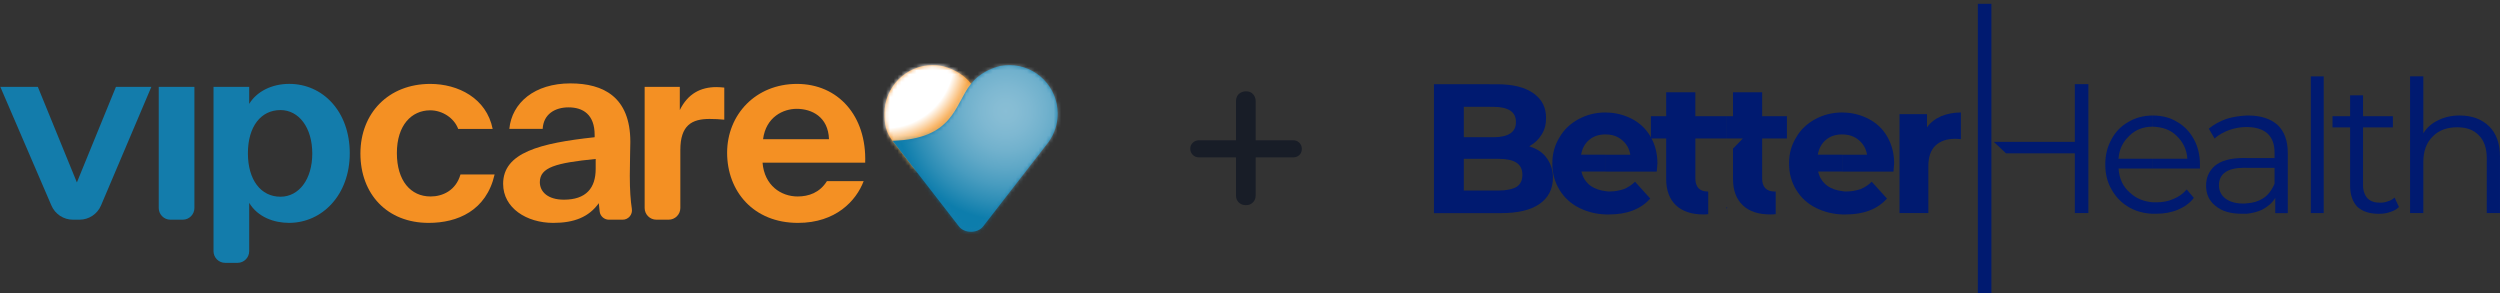 <svg width="656" height="77" viewBox="0 0 656 77" fill="none" xmlns="http://www.w3.org/2000/svg">
<rect x="0" y="0" width="656" height="77" fill="#333333" stroke="none"/>
<path d="M401.266 38.381C403.132 38.996 404.738 39.882 405.801 41.395C406.864 42.81 407.494 44.582 407.494 46.624C407.494 49.638 406.246 51.939 403.935 53.538C401.624 55.138 398.238 55.925 393.876 55.925H390.934V49.995H393.245C395.297 49.995 396.891 49.638 397.966 49.023C399.029 48.31 399.474 47.252 399.474 45.837C399.474 43.007 397.422 41.678 393.245 41.678H390.934V36.007H391.911C393.863 36.007 395.297 35.65 396.273 35.035C397.336 34.322 397.781 33.35 397.781 32.021C397.781 30.692 397.336 29.72 396.273 29.007C395.297 28.392 393.876 28.035 391.911 28.035H390.934V22.105H392.887C396.977 22.105 400.178 22.905 402.402 24.492C404.627 26.079 405.69 28.207 405.69 30.963C405.69 32.562 405.331 34.063 404.528 35.306C403.725 36.634 402.662 37.606 401.241 38.406L401.266 38.381ZM390.947 55.925H376.266V22.093H390.947V28.023H384.1V35.995H390.947V41.666H384.1V49.995H390.947V55.925Z" fill="#001A70"/>
<path d="M434.902 42.983C434.902 43.069 434.816 43.783 434.729 45.025H421.296V40.596H427.797C427.525 38.997 426.82 37.767 425.659 36.783C424.411 35.724 422.989 35.282 421.383 35.282H421.296V29.524C423.879 29.524 426.19 30.139 428.242 31.209C430.293 32.28 431.974 33.867 433.135 35.909C434.297 37.951 434.915 40.252 434.915 42.995L434.902 42.983ZM421.284 50.156C421.642 50.242 422.087 50.242 422.446 50.242C423.78 50.242 425.028 49.971 426.091 49.627C427.154 49.184 428.143 48.568 429.032 47.683L433.036 52.112C430.54 54.855 426.981 56.27 422.273 56.27H421.296V50.156H421.284ZM421.284 45.013H414.969C415.328 46.612 416.131 47.843 417.465 48.827C418.528 49.54 419.863 49.983 421.296 50.156V56.27C418.714 56.184 416.489 55.556 414.45 54.584C412.139 53.428 410.446 51.841 409.198 49.799C407.95 47.757 407.332 45.456 407.332 42.885C407.332 40.313 407.95 38.099 409.198 36.069C410.36 34.027 412.04 32.44 414.178 31.283C416.316 30.127 418.627 29.512 421.296 29.512V35.269C419.603 35.269 418.182 35.712 417.021 36.684C415.859 37.656 415.155 38.985 414.883 40.584H421.284V45.013Z" fill="#001A70"/>
<path d="M453.145 54.669V54.399L453.231 54.571L453.145 54.657V54.669ZM453.145 36.338H457.322L454.739 38.996V46.968C454.739 49.982 455.629 52.282 457.322 53.882C459.015 55.481 461.412 56.269 464.526 56.269C465.058 56.269 465.503 56.269 465.948 56.182V50.253H465.589C464.613 50.253 463.81 49.982 463.192 49.367C462.66 48.752 462.388 47.952 462.388 46.882V36.338H468.889V30.495H462.388V24.208H454.739V30.495H453.132V36.338H453.145ZM453.145 30.495V36.338H444.865V46.882C444.865 47.94 445.137 48.739 445.668 49.367C446.286 49.982 447.089 50.253 448.066 50.253H448.239V56.182C447.88 56.269 447.435 56.269 446.991 56.269C443.876 56.269 441.479 55.469 439.786 53.882C438.093 52.295 437.203 49.982 437.203 46.968V36.338H433.199V30.495H437.203V24.208H444.853V30.495H453.132H453.145ZM453.145 54.411L453.058 54.239V54.768L453.145 54.681V54.411Z" fill="#001A70"/>
<path d="M497.016 42.983C497.016 43.069 496.929 43.783 496.843 45.025H483.41V40.596H489.91C489.638 38.997 488.934 37.767 487.772 36.783C486.524 35.724 485.103 35.282 483.41 35.282V29.524C485.992 29.524 488.303 30.139 490.355 31.209C492.406 32.28 494.087 33.867 495.248 35.909C496.41 37.951 497.028 40.252 497.028 42.995L497.016 42.983ZM483.397 50.156C483.756 50.242 484.201 50.242 484.559 50.242C485.894 50.242 487.142 49.971 488.205 49.627C489.267 49.184 490.256 48.568 491.146 47.683L495.15 52.112C492.653 54.855 489.094 56.27 484.386 56.27H483.41V50.156H483.397ZM483.397 45.013H477.082C477.441 46.612 478.244 47.843 479.579 48.827C480.642 49.54 481.976 49.983 483.41 50.156V56.27C480.827 56.184 478.602 55.556 476.563 54.584C474.253 53.428 472.559 51.841 471.311 49.799C470.063 47.757 469.445 45.456 469.445 42.885C469.445 40.313 470.063 38.099 471.311 36.069C472.473 34.027 474.154 32.44 476.292 31.283C478.429 30.127 480.74 29.512 483.41 29.512V35.269C481.717 35.269 480.295 35.712 479.134 36.684C477.972 37.656 477.268 38.985 476.996 40.584H483.397V45.013Z" fill="#001A70"/>
<path d="M505.638 33.412C506.614 32.083 507.776 31.197 509.37 30.484C510.878 29.869 512.657 29.512 514.536 29.512V36.512C513.819 36.426 513.288 36.426 512.929 36.426C510.791 36.426 509.098 37.041 507.863 38.197C506.627 39.354 505.997 41.212 505.997 43.598V55.913H498.434V29.955H505.638V33.412Z" fill="#001A70"/>
<path d="M547.991 22.08V55.912H544.432V40.239H526.377L523.164 37.225H544.432V22.08H547.991Z" fill="#001A70"/>
<path d="M577.265 44.225H564.895V41.654H573.965C573.792 39.168 572.804 37.225 571.123 35.625C569.517 34.026 567.391 33.325 564.895 33.239V30.311C567.292 30.311 569.43 30.84 571.296 31.996C573.162 33.054 574.583 34.567 575.659 36.511C576.734 38.455 577.265 40.669 577.265 43.154V44.212V44.225ZM564.895 53.083H565.958C567.465 53.083 568.985 52.812 570.32 52.197C571.655 51.668 572.816 50.868 573.792 49.712L575.659 51.926C574.596 53.341 573.162 54.313 571.482 55.026C569.801 55.74 567.836 56.084 565.871 56.084H564.895V53.07V53.083ZM564.895 44.225H555.911C556.084 46.882 557.072 49.011 558.938 50.597C560.545 52.098 562.584 52.898 564.895 53.083V56.097C562.67 56.011 560.619 55.482 558.84 54.498C556.788 53.341 555.28 51.84 554.119 49.798C552.957 47.854 552.426 45.64 552.426 43.154C552.426 40.669 552.957 38.553 554.032 36.597C555.095 34.555 556.615 33.054 558.481 31.996C560.434 30.84 562.572 30.311 564.882 30.311V33.239C562.386 33.239 560.347 34.038 558.741 35.625C557.048 37.225 556.071 39.168 555.898 41.654H564.882V44.225H564.895Z" fill="#001A70"/>
<path d="M589.997 30.311C593.284 30.311 595.867 31.196 597.647 32.796C599.426 34.481 600.316 36.954 600.316 40.153V55.925H597.029V51.938C596.225 53.267 595.076 54.239 593.556 55.039C592.394 55.568 591.06 55.925 589.552 56.097V53.353C591.159 53.267 592.58 52.824 593.729 52.111C595.15 51.225 596.127 49.896 596.843 48.211V44.053H589.552V41.481H596.843V39.98C596.843 37.852 596.225 36.167 594.977 35.022C593.816 33.964 591.95 33.337 589.639 33.337H589.552V30.323H589.997V30.311ZM589.552 56.084H588.218C585.375 56.084 583.052 55.469 581.371 54.042C579.678 52.714 578.875 50.942 578.875 48.727C578.875 46.513 579.678 44.828 581.186 43.499C582.792 42.17 585.276 41.457 588.749 41.457H589.552V44.028H588.835C584.473 44.028 582.249 45.627 582.249 48.629C582.249 50.044 582.867 51.286 583.942 52.086C585.103 52.972 586.698 53.415 588.749 53.415C589.021 53.415 589.28 53.415 589.552 53.329V56.072V56.084ZM589.552 33.325C587.946 33.325 586.438 33.595 584.93 34.124C583.509 34.653 582.175 35.367 581.099 36.339L579.592 33.768C580.84 32.709 582.434 31.824 584.214 31.196C585.907 30.667 587.686 30.397 589.552 30.311V33.325Z" fill="#001A70"/>
<path d="M609.742 20.039H606.355V55.913H609.742V20.039Z" fill="#001A70"/>
<path d="M629.488 54.327C628.87 54.942 628.067 55.385 627.09 55.656C626.201 56.012 625.138 56.098 624.149 56.098C621.752 56.098 619.873 55.483 618.539 54.241C617.291 52.912 616.673 51.054 616.673 48.754V33.425H612.051V30.497H616.673V25.01H620.059V30.497H627.894V33.425H620.059V48.569C620.059 50.07 620.504 51.227 621.22 52.026C622.024 52.826 623.086 53.183 624.507 53.183C625.224 53.183 625.929 53.097 626.559 52.826C627.276 52.654 627.807 52.297 628.338 51.854L629.5 54.339L629.488 54.327Z" fill="#001A70"/>
<path d="M645.506 30.311C648.706 30.311 651.203 31.283 653.155 33.141C655.021 34.999 655.997 37.656 655.997 41.113V55.901H652.525V41.458C652.525 38.886 651.808 36.856 650.473 35.528C649.139 34.113 647.273 33.399 644.776 33.399C642.021 33.399 639.883 34.199 638.276 35.884C636.67 37.484 635.879 39.698 635.879 42.528V55.901H632.406V20.026H635.879V34.999C636.769 33.498 638.103 32.341 639.796 31.542C641.403 30.742 643.269 30.299 645.493 30.299L645.506 30.311Z" fill="#001A70"/>
<path d="M522.543 0.994V77H518.984C518.984 -0.064 518.984 76.557 518.984 0.994H522.543Z" fill="#001A70"/>
<path d="M112.957 51.552C107.802 51.552 104.14 47.475 104.14 40.155C104.14 32.835 108.005 28.947 112.889 28.947C116.094 28.947 119.177 30.976 120.229 33.831H129.274C127.662 25.766 120.219 22.018 112.892 22.018C101.968 22.018 94.574 29.66 94.574 40.284C94.574 50.907 101.56 58.485 112.484 58.485C120.016 58.485 127.613 55.314 129.782 45.787H120.83C119.608 49.997 116.149 51.556 112.96 51.556" fill="#F49023"/>
<path d="M132.02 48.247C132.02 40.021 141.721 37.559 156.036 36.008V35.42C156.036 30.049 152.986 28.171 149.183 28.171C145.588 28.171 142.602 29.985 142.397 33.807H133.648C134.327 26.939 140.295 21.884 149.659 21.884C158.343 21.884 165.4 25.452 165.4 37.24C165.4 38.337 165.261 42.937 165.261 46.118C165.261 49.912 165.458 52.57 165.799 54.812C166.03 56.303 164.888 57.648 163.382 57.648H159.782C158.559 57.648 157.516 56.745 157.356 55.532C157.262 54.835 157.185 54.083 157.124 53.309C154.546 56.935 150.679 58.487 145.183 58.487C138.197 58.487 132.023 54.599 132.023 48.251M141.653 47.796C141.653 50.325 143.754 52.396 147.963 52.396C153.797 52.396 156.307 49.351 156.307 44.299V41.711C145.859 42.747 141.653 43.911 141.653 47.799" fill="#F49023"/>
<path d="M186.184 31.211C181.57 31.211 178.52 32.828 178.52 39.373V54.575C178.52 56.272 177.146 57.643 175.456 57.643H172.219C170.527 57.643 169.156 56.268 169.156 54.575V22.788H178.381V28.879C180.482 24.601 183.813 22.853 188.015 22.853C188.626 22.853 189.44 22.917 190.052 22.985V31.405C188.694 31.276 187.542 31.211 186.184 31.211Z" fill="#F49023"/>
<path d="M209.318 51.552C212.169 51.552 215.087 50.581 216.982 47.536H226.619C224.65 52.723 219.289 58.485 209.385 58.485C197.651 58.485 190.797 50.133 190.797 40.087C190.797 30.041 198.329 22.018 209.115 22.018C219.901 22.018 227.433 30.373 227.025 42.684H200.093C200.569 48.642 204.91 51.556 209.318 51.556M217.529 36.529C217.327 30.631 212.983 28.557 209.048 28.557C205.521 28.557 200.974 30.696 200.228 36.529H217.529Z" fill="#F49023"/>
<path d="M30.422 22.788H39.718L26.509 53.907C25.547 56.172 23.33 57.643 20.875 57.643H19.115C16.67 57.643 14.463 56.181 13.494 53.936L0.086 22.788H9.926L20.174 47.871L30.425 22.788H30.422Z" fill="#137CAB"/>
<path d="M47.953 57.645H44.712C43.02 57.645 41.652 56.267 41.652 54.577V22.79H51.013V54.577C51.013 56.27 49.642 57.645 47.953 57.645Z" fill="#137CAB"/>
<path d="M56.027 22.787H65.388V27.259C67.357 24.02 71.292 22.01 75.906 22.01C84.723 22.01 91.779 29.265 91.779 40.215C91.779 51.164 84.52 58.481 75.835 58.481C72.035 58.481 67.695 57.058 65.388 53.232V65.904C65.388 67.601 64.017 68.972 62.328 68.972H59.087C57.395 68.972 56.027 67.597 56.027 65.904V22.781V22.787ZM73.599 28.881C68.444 28.881 65.05 33.22 65.05 40.218C65.05 47.215 68.444 51.619 73.599 51.619C78.416 51.619 81.942 47.086 81.942 40.279C81.942 33.472 78.416 28.881 73.599 28.881Z" fill="#137CAB"/>
<path d="M254.885 22.078C254.631 21.746 254.351 21.423 254.052 21.11C253.871 20.93 253.688 20.752 253.495 20.575C253.421 20.51 253.35 20.439 253.273 20.375C253.225 20.33 253.173 20.288 253.125 20.252C253.041 20.178 252.954 20.11 252.871 20.039C251.288 18.784 249.315 17.826 247.105 17.3C246.355 17.159 245.576 17.081 244.785 17.081C237.767 17.081 232.078 22.788 232.078 29.821C232.078 32.624 232.49 34.612 234.025 36.715L234.498 37.328L240.241 44.722L256.491 24.52C256.002 23.659 255.483 22.83 254.885 22.075" fill="#F49023"/>
<g style="mix-blend-mode:multiply">
<mask id="mask0_2808_28963" style="mask-type:luminance" maskUnits="userSpaceOnUse" x="218" y="4" width="53" height="53">
<path d="M270.247 4.873H218.32V56.942H270.247V4.873Z" fill="white"/>
</mask>
<g mask="url(#mask0_2808_28963)">
<mask id="mask1_2808_28963" style="mask-type:luminance" maskUnits="userSpaceOnUse" x="232" y="17" width="25" height="28">
<path d="M244.785 17.086C237.767 17.086 232.078 22.787 232.078 29.823C232.078 32.63 232.49 34.614 234.022 36.72L234.498 37.327L240.241 44.724L256.491 24.516C255.998 23.661 255.483 22.838 254.885 22.077C254.631 21.745 254.351 21.419 254.052 21.112C253.868 20.925 253.691 20.748 253.498 20.574C253.424 20.506 253.35 20.438 253.273 20.374C253.225 20.332 253.176 20.29 253.125 20.245C253.041 20.177 252.958 20.103 252.871 20.041C251.291 18.78 249.315 17.822 247.111 17.296C246.355 17.154 245.576 17.083 244.785 17.083V17.086Z" fill="white"/>
</mask>
<g mask="url(#mask1_2808_28963)">
<mask id="mask2_2808_28963" style="mask-type:luminance" maskUnits="userSpaceOnUse" x="218" y="4" width="53" height="53">
<path d="M270.247 4.873H218.32V56.942H270.247V4.873Z" fill="white"/>
</mask>
<g mask="url(#mask2_2808_28963)">
<mask id="mask3_2808_28963" style="mask-type:luminance" maskUnits="userSpaceOnUse" x="218" y="4" width="53" height="53">
<path d="M245.051 4.882L218.32 30.049L243.516 56.95L270.247 31.783L245.051 4.882Z" fill="white"/>
</mask>
<g mask="url(#mask3_2808_28963)">
<path d="M245.92 -21.101L192.41 29.279L242.659 82.929L296.169 32.549L245.92 -21.101Z" fill="url(#paint0_radial_2808_28963)"/>
</g>
</g>
</g>
</g>
</g>
<path d="M254.734 22.078C254.989 21.746 255.269 21.423 255.568 21.11C255.745 20.93 255.931 20.752 256.121 20.575C256.195 20.51 256.269 20.439 256.346 20.375C256.395 20.33 256.446 20.288 256.494 20.252C256.578 20.178 256.665 20.11 256.745 20.039C258.332 18.788 260.304 17.826 262.512 17.3C263.264 17.159 264.043 17.081 264.835 17.081C271.852 17.081 277.538 22.788 277.538 29.821C277.538 32.624 276.634 35.224 275.102 37.328L274.629 37.934L257.955 59.43C256.517 61.282 253.074 61.282 251.636 59.43L234.199 36.947C250.326 36.457 250.416 27.537 254.731 22.075" fill="#137CAB"/>
<g opacity="0.5">
<mask id="mask4_2808_28963" style="mask-type:luminance" maskUnits="userSpaceOnUse" x="234" y="17" width="44" height="44">
<path d="M264.831 17.089C264.04 17.089 263.261 17.16 262.508 17.302C260.298 17.831 258.325 18.786 256.749 20.047C256.659 20.108 256.575 20.183 256.491 20.25C256.443 20.296 256.391 20.337 256.346 20.38C256.266 20.444 256.192 20.512 256.118 20.579C255.928 20.754 255.745 20.931 255.568 21.118C255.265 21.425 254.985 21.751 254.731 22.083C250.416 27.548 250.326 36.465 234.199 36.952L251.639 59.441C252.321 60.322 253.454 60.783 254.612 60.828H254.982C256.141 60.783 257.273 60.322 257.958 59.441L274.629 37.946L275.102 37.333C276.634 35.229 277.541 32.635 277.541 29.829C277.541 22.789 271.852 17.092 264.835 17.092L264.831 17.089Z" fill="white"/>
</mask>
<g mask="url(#mask4_2808_28963)">
<mask id="mask5_2808_28963" style="mask-type:luminance" maskUnits="userSpaceOnUse" x="213" y="-4" width="86" height="87">
<path d="M298.573 -3.646H213.16V82.023H298.573V-3.646Z" fill="white"/>
</mask>
<g mask="url(#mask5_2808_28963)">
<mask id="mask6_2808_28963" style="mask-type:luminance" maskUnits="userSpaceOnUse" x="213" y="-4" width="86" height="87">
<path d="M298.569 45.791L249.383 82.023L213.152 32.583L262.338 -3.646L298.569 45.791Z" fill="white"/>
</mask>
<g mask="url(#mask6_2808_28963)">
<path d="M268.638 -44.488L172.391 26.398L243.095 122.901L339.342 52.016L268.638 -44.488Z" fill="url(#paint1_radial_2808_28963)"/>
</g>
</g>
</g>
</g>
<path d="M314.665 41.3C313.985 41.3 313.425 41.08 312.985 40.64C312.545 40.2 312.325 39.66 312.325 39.02C312.325 38.38 312.545 37.86 312.985 37.46C313.425 37.02 313.985 36.8 314.665 36.8H339.265C339.945 36.8 340.505 37.02 340.945 37.46C341.385 37.9 341.605 38.44 341.605 39.08C341.605 39.72 341.385 40.26 340.945 40.7C340.505 41.1 339.945 41.3 339.265 41.3H314.665ZM326.905 53.84C326.185 53.84 325.565 53.6 325.045 53.12C324.565 52.64 324.325 52.04 324.325 51.32V26.54C324.325 25.78 324.565 25.16 325.045 24.68C325.565 24.2 326.205 23.96 326.965 23.96C327.725 23.96 328.325 24.2 328.765 24.68C329.245 25.16 329.485 25.78 329.485 26.54V51.26C329.485 52.02 329.245 52.64 328.765 53.12C328.285 53.6 327.665 53.84 326.905 53.84Z" fill="#181D27"/>
<defs>
<radialGradient id="paint0_radial_2808_28963" cx="0" cy="0" r="1" gradientTransform="matrix(16.267 17.368 -17.323 16.31 232.24 15.519)" gradientUnits="userSpaceOnUse">
<stop stop-color="white"/>
<stop offset="0.76" stop-color="white"/>
<stop offset="1" stop-color="#F69320"/>
</radialGradient>
<radialGradient id="paint1_radial_2808_28963" cx="0" cy="0" r="1" gradientTransform="matrix(-23.018 16.953 -16.909 -23.079 263.897 29.139)" gradientUnits="userSpaceOnUse">
<stop stop-color="white"/>
<stop offset="0.1" stop-color="#F9FCFD"/>
<stop offset="0.23" stop-color="#E9F3F8"/>
<stop offset="0.37" stop-color="#D0E6EF"/>
<stop offset="0.52" stop-color="#ACD3E3"/>
<stop offset="0.68" stop-color="#7DBBD4"/>
<stop offset="0.84" stop-color="#469EC1"/>
<stop offset="1" stop-color="#087EAD"/>
</radialGradient>
</defs>
</svg>
